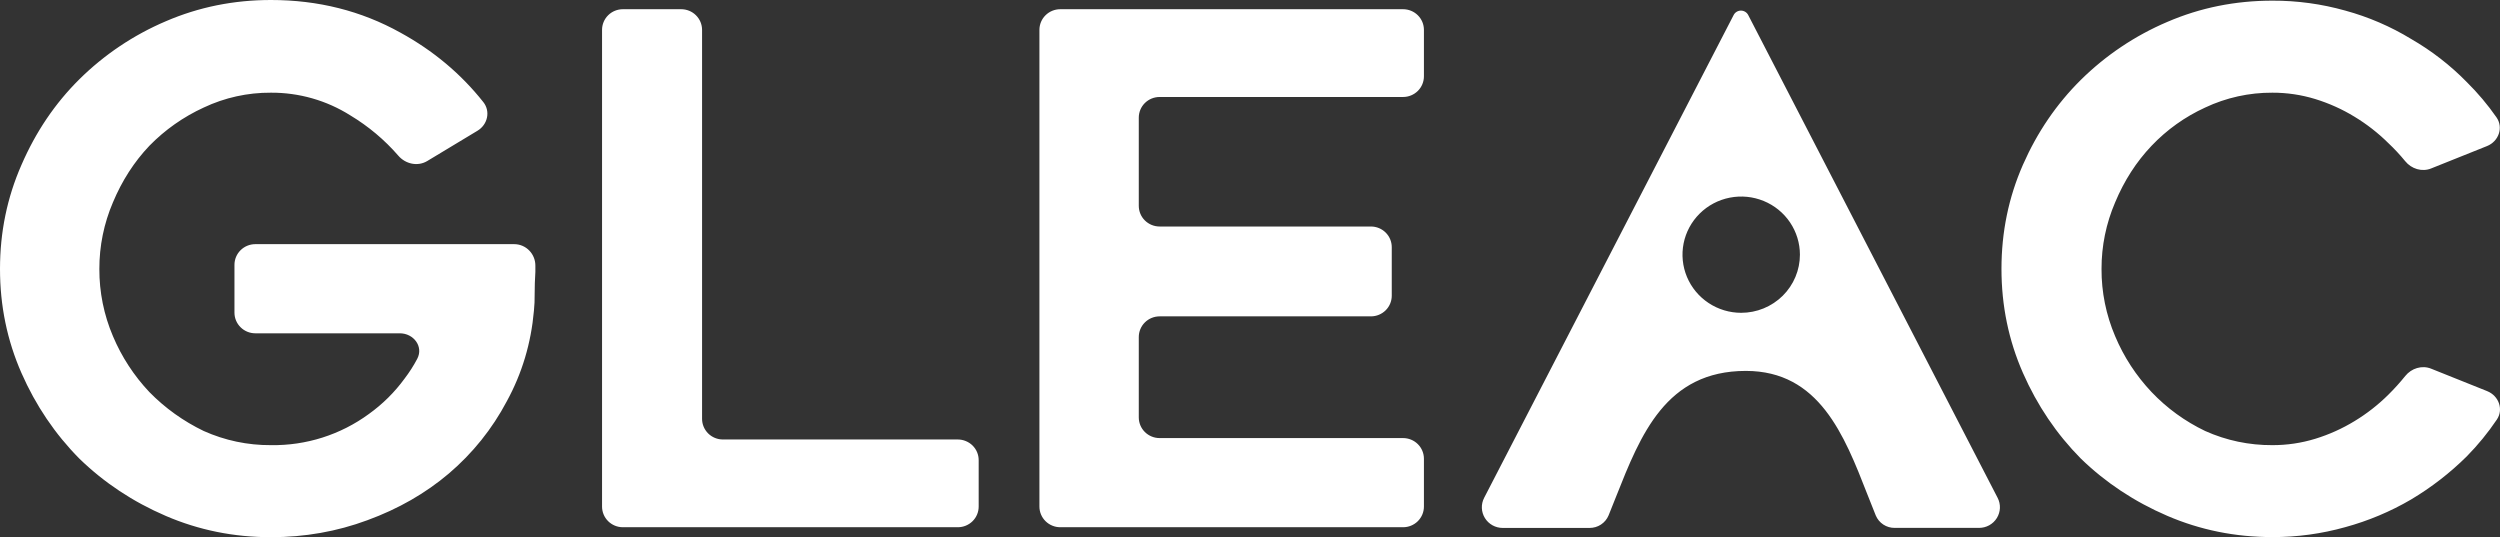 <svg width="121" height="26" viewBox="0 0 121 26" fill="none" xmlns="http://www.w3.org/2000/svg">
<rect x="0" y="0" width="121" height="26" fill="#333333" stroke="none"/>
<path id="Vector" d="M24.887 11.817H12.357C12.09 11.817 11.833 11.923 11.644 12.11C11.454 12.298 11.348 12.552 11.348 12.817V15.133C11.348 15.398 11.454 15.652 11.644 15.839C11.833 16.027 12.09 16.132 12.357 16.132H19.349C20.022 16.132 20.504 16.773 20.196 17.363C20.019 17.7 19.813 18.022 19.581 18.325C19.101 18.984 18.517 19.562 17.852 20.038C16.482 21.042 14.816 21.572 13.112 21.545C11.991 21.552 10.881 21.318 9.86 20.86C8.879 20.388 7.989 19.751 7.23 18.976C6.484 18.186 5.886 17.269 5.466 16.27C5.028 15.241 4.804 14.134 4.809 13.016C4.806 11.91 5.03 10.814 5.466 9.795C5.905 8.745 6.493 7.832 7.23 7.056C7.984 6.284 8.876 5.657 9.86 5.205C10.875 4.725 11.987 4.479 13.112 4.486C14.472 4.479 15.805 4.859 16.952 5.582C17.826 6.107 18.61 6.765 19.276 7.532C19.625 7.94 20.218 8.071 20.678 7.794L23.112 6.327C23.602 6.031 23.748 5.391 23.395 4.944C22.312 3.574 20.971 2.451 19.374 1.576C17.483 0.525 15.395 0 13.112 0C11.313 0 9.618 0.343 8.028 1.028C6.465 1.693 5.045 2.646 3.842 3.836C2.666 5.001 1.731 6.383 1.038 7.983C0.346 9.558 0 11.236 1.34585e-07 13.017C-0 14.798 0.346 16.476 1.038 18.052C1.73 19.627 2.665 21.009 3.842 22.198C5.041 23.363 6.436 24.288 8.028 24.972C9.619 25.657 11.314 26 13.112 26C14.749 26 16.306 25.726 17.782 25.178C19.281 24.63 20.596 23.876 21.726 22.917C22.876 21.939 23.826 20.754 24.528 19.424C25.266 18.076 25.704 16.615 25.842 15.039C25.869 14.777 25.881 14.514 25.877 14.251C25.877 13.886 25.889 13.521 25.912 13.155C25.912 13.061 25.912 12.965 25.912 12.868C25.92 12.295 25.463 11.817 24.887 11.817ZM46.359 21.271H34.99C34.722 21.271 34.465 21.166 34.276 20.979C34.087 20.791 33.98 20.537 33.98 20.272V1.446C33.98 1.181 33.874 0.926 33.684 0.739C33.495 0.551 33.238 0.446 32.971 0.446H30.148C29.88 0.446 29.623 0.551 29.434 0.739C29.245 0.926 29.139 1.181 29.139 1.446V24.518C29.139 24.784 29.245 25.038 29.434 25.225C29.623 25.413 29.88 25.518 30.148 25.518H46.359C46.627 25.518 46.883 25.413 47.073 25.225C47.262 25.038 47.368 24.784 47.368 24.518V22.271C47.368 22.14 47.342 22.01 47.292 21.889C47.241 21.767 47.167 21.657 47.073 21.564C46.979 21.471 46.868 21.398 46.745 21.348C46.623 21.297 46.492 21.271 46.359 21.271ZM67.91 0.446H51.318C51.05 0.446 50.793 0.551 50.604 0.738C50.414 0.926 50.308 1.18 50.308 1.445V24.518C50.308 24.783 50.414 25.037 50.604 25.225C50.793 25.412 51.05 25.518 51.318 25.518H67.909C68.177 25.518 68.433 25.412 68.623 25.225C68.812 25.037 68.918 24.783 68.918 24.518V22.203C68.918 21.937 68.812 21.683 68.623 21.496C68.433 21.308 68.177 21.203 67.909 21.203H56.126C55.858 21.203 55.602 21.098 55.412 20.91C55.223 20.723 55.117 20.469 55.117 20.203V16.312C55.117 16.047 55.223 15.792 55.412 15.605C55.602 15.417 55.858 15.312 56.126 15.312H66.352C66.62 15.312 66.876 15.207 67.066 15.019C67.255 14.832 67.361 14.578 67.361 14.312V11.963C67.361 11.697 67.255 11.443 67.066 11.256C66.876 11.068 66.62 10.963 66.352 10.963H56.126C55.858 10.963 55.602 10.858 55.412 10.67C55.223 10.483 55.117 10.229 55.117 9.963V5.693C55.117 5.428 55.223 5.174 55.412 4.986C55.602 4.799 55.858 4.694 56.126 4.694H67.909C68.177 4.694 68.433 4.588 68.623 4.401C68.812 4.214 68.918 3.959 68.918 3.694V1.447C68.918 1.315 68.892 1.185 68.842 1.064C68.791 0.942 68.717 0.832 68.623 0.739C68.529 0.646 68.418 0.572 68.295 0.522C68.173 0.472 68.041 0.446 67.909 0.446H67.91ZM120.383 18.932L117.664 17.843C117.22 17.665 116.715 17.825 116.417 18.195C116.158 18.517 115.881 18.823 115.587 19.113C115.097 19.597 114.552 20.023 113.961 20.381C113.366 20.744 112.727 21.032 112.059 21.237C111.387 21.443 110.687 21.547 109.983 21.545C108.862 21.552 107.752 21.319 106.73 20.86C105.757 20.394 104.877 19.756 104.136 18.976C103.389 18.186 102.791 17.27 102.372 16.27C101.933 15.241 101.709 14.134 101.714 13.017C101.711 11.91 101.935 10.814 102.372 9.796C102.81 8.746 103.398 7.832 104.136 7.056C104.873 6.28 105.753 5.652 106.73 5.205C107.746 4.726 108.858 4.48 109.983 4.486C110.687 4.484 111.387 4.588 112.059 4.794C112.727 5 113.366 5.287 113.961 5.651C114.551 6.009 115.097 6.434 115.587 6.918C115.882 7.195 116.158 7.491 116.414 7.804C116.715 8.174 117.22 8.332 117.664 8.154L120.373 7.069C120.935 6.843 121.174 6.177 120.831 5.681C120.405 5.069 119.923 4.497 119.392 3.972C118.594 3.157 117.686 2.454 116.694 1.883C115.704 1.28 114.632 0.819 113.512 0.513C112.364 0.19 111.176 0.028 109.983 0.032C108.184 0.032 106.49 0.374 104.898 1.06C103.336 1.725 101.915 2.678 100.711 3.868C99.535 5.033 98.601 6.403 97.909 7.977C97.217 9.552 96.871 11.23 96.871 13.012C96.871 14.793 97.217 16.471 97.909 18.047C98.601 19.622 99.535 21.004 100.711 22.193C101.91 23.358 103.306 24.282 104.898 24.967C106.491 25.652 108.185 25.995 109.983 25.995C111.176 25.998 112.364 25.836 113.512 25.514C114.627 25.209 115.698 24.76 116.694 24.177C117.676 23.592 118.582 22.89 119.392 22.088C119.931 21.54 120.418 20.944 120.847 20.308C121.181 19.816 120.941 19.157 120.381 18.932H120.383ZM84.613 0.727C84.58 0.662 84.529 0.609 84.467 0.571C84.405 0.533 84.334 0.513 84.261 0.513C84.188 0.513 84.117 0.533 84.054 0.571C83.992 0.609 83.942 0.662 83.909 0.727L71.832 24.096C71.753 24.249 71.715 24.419 71.722 24.59C71.728 24.761 71.779 24.927 71.869 25.073C71.959 25.219 72.085 25.34 72.236 25.424C72.387 25.508 72.557 25.552 72.73 25.552H76.935C77.132 25.553 77.325 25.496 77.488 25.388C77.652 25.28 77.78 25.126 77.855 24.946C77.979 24.643 78.101 24.336 78.222 24.028C79.407 21.037 80.63 17.952 84.5 17.952C88.046 17.952 89.262 21.062 90.375 23.913C90.513 24.264 90.649 24.613 90.787 24.949C90.862 25.128 90.989 25.281 91.152 25.388C91.315 25.495 91.506 25.552 91.702 25.55H95.786C95.959 25.55 96.129 25.506 96.28 25.423C96.431 25.339 96.558 25.218 96.648 25.072C96.738 24.926 96.789 24.759 96.796 24.588C96.802 24.417 96.764 24.247 96.685 24.095L84.613 0.727ZM84.274 15.14C83.712 15.14 83.163 14.975 82.695 14.665C82.228 14.356 81.864 13.917 81.649 13.403C81.434 12.889 81.378 12.323 81.487 11.777C81.597 11.231 81.868 10.73 82.265 10.337C82.662 9.943 83.169 9.675 83.72 9.567C84.271 9.458 84.842 9.514 85.362 9.727C85.881 9.94 86.325 10.3 86.637 10.763C86.949 11.226 87.116 11.77 87.116 12.326C87.116 12.696 87.042 13.062 86.899 13.403C86.756 13.745 86.547 14.055 86.283 14.316C86.019 14.577 85.705 14.784 85.36 14.926C85.016 15.067 84.646 15.14 84.273 15.14H84.274Z" fill="white"/>
</svg>
